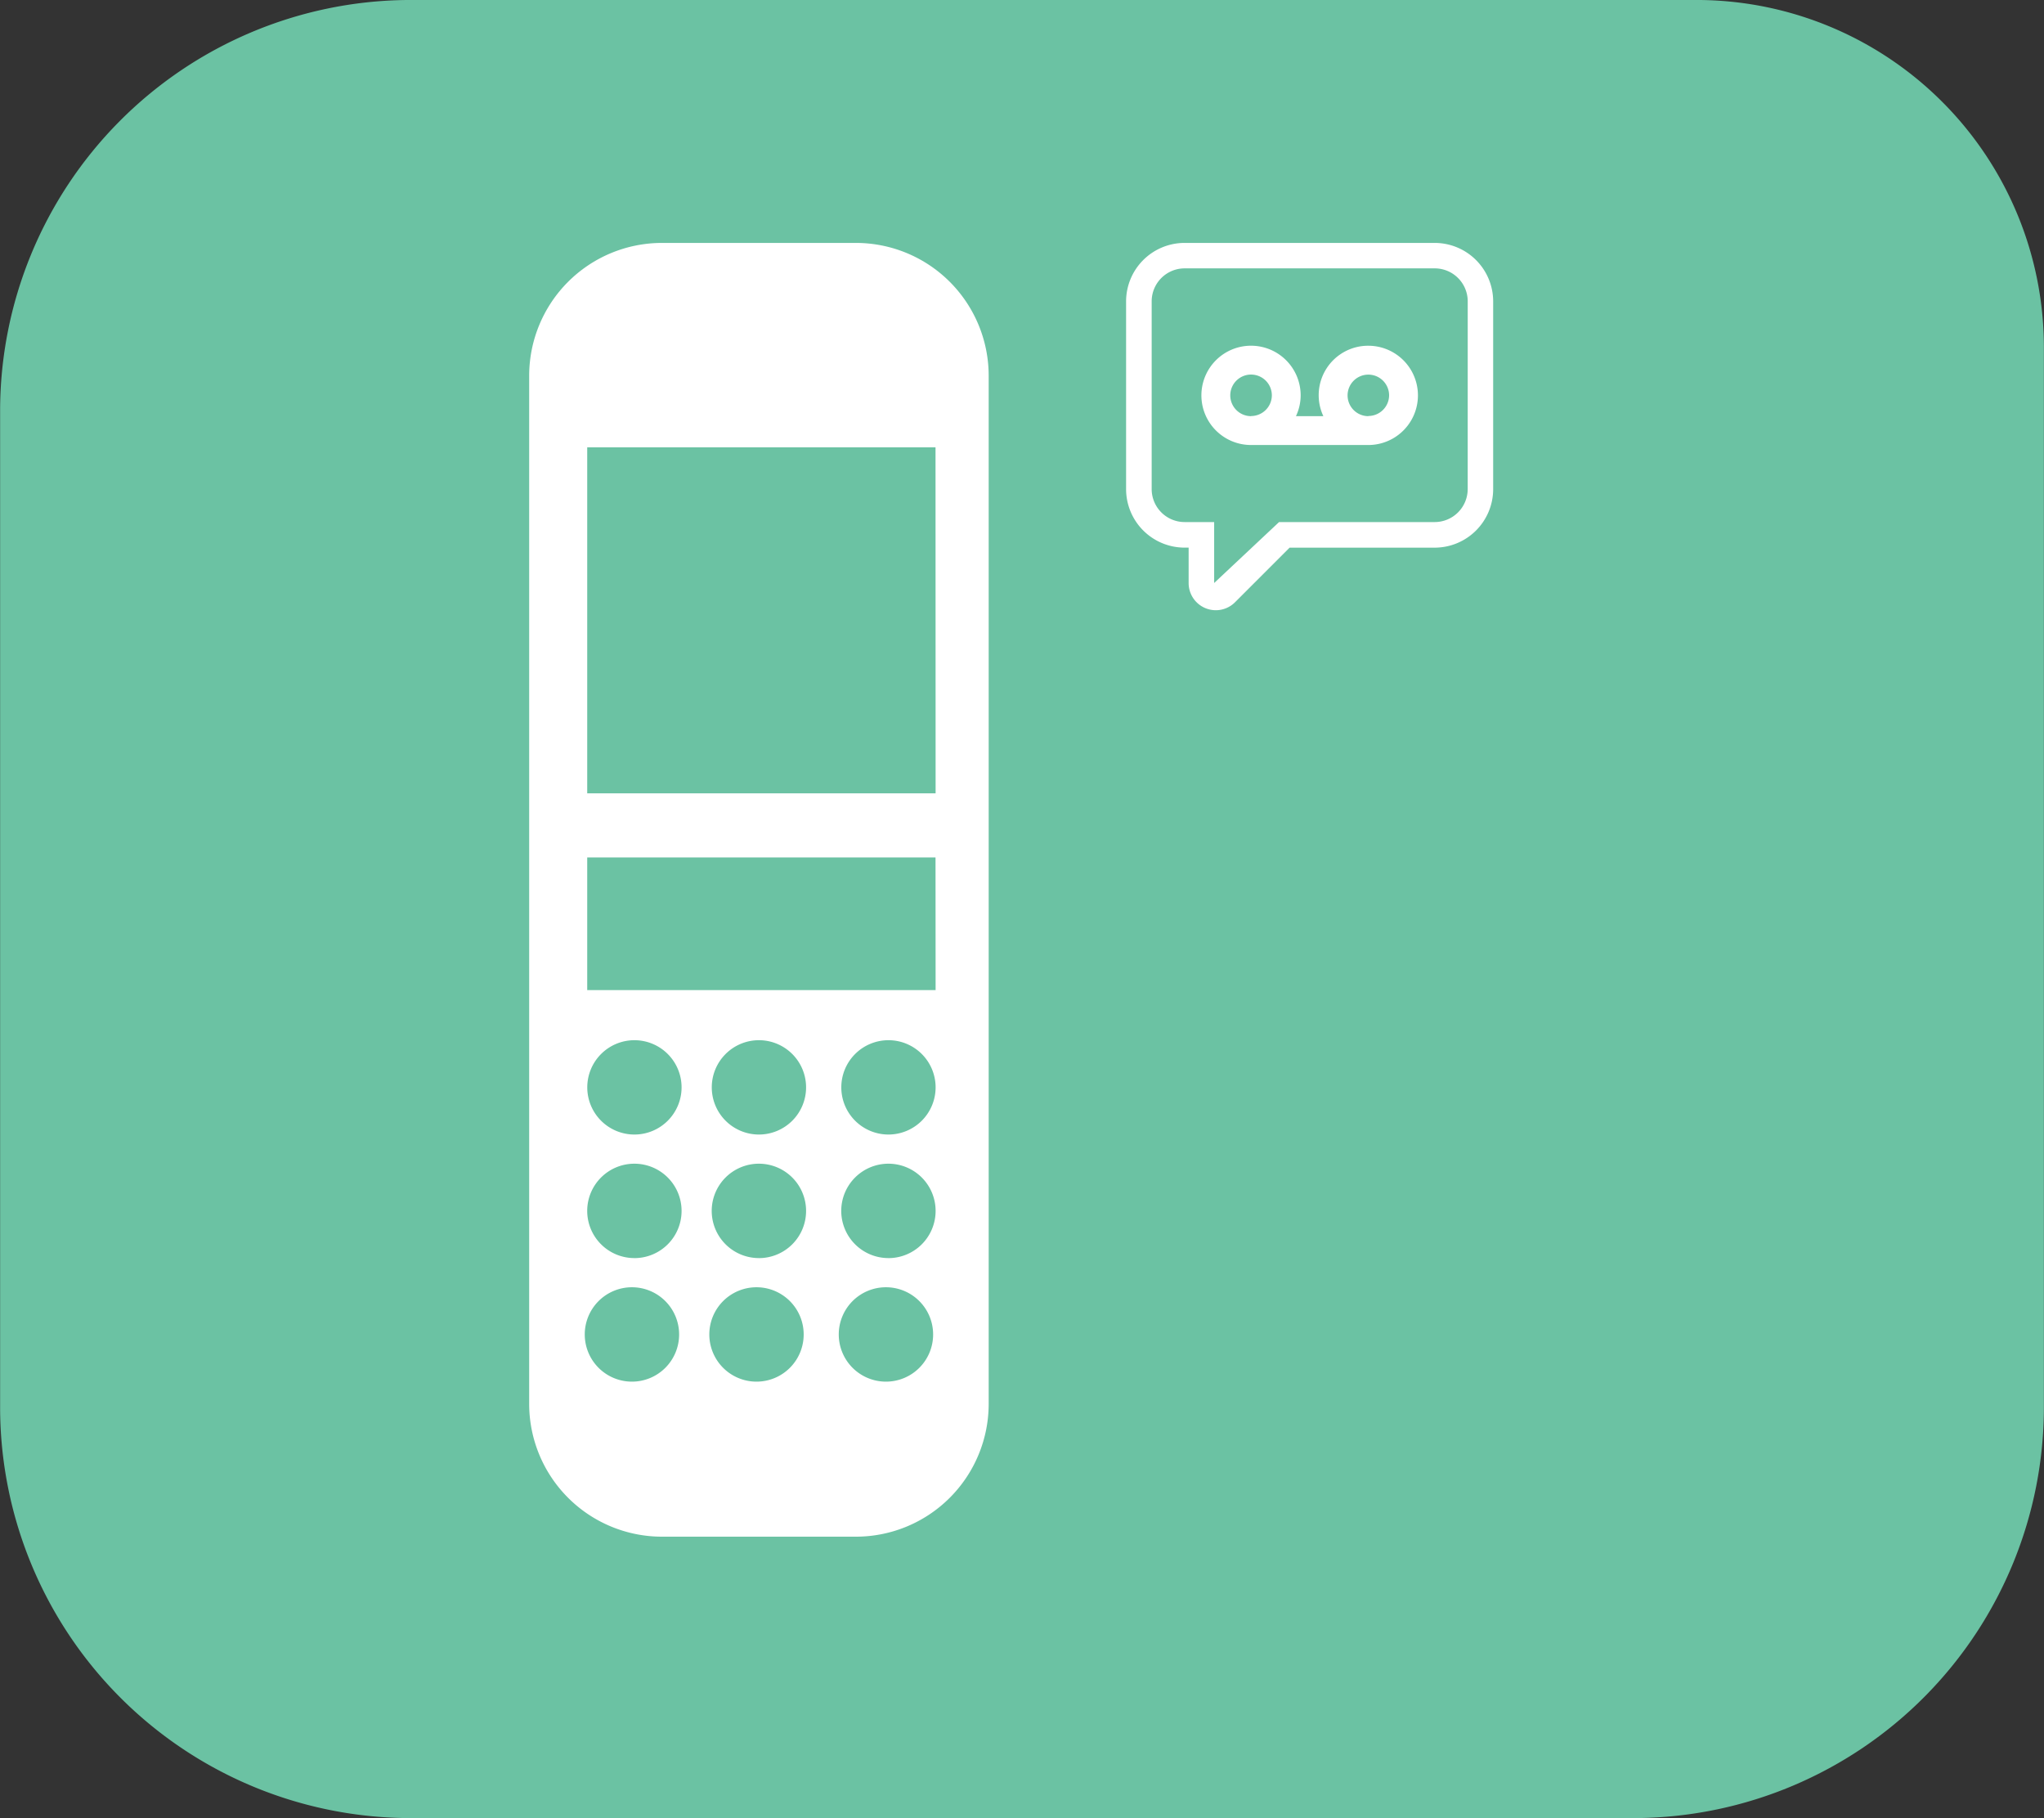 <svg xmlns="http://www.w3.org/2000/svg" width="70.79" height="62.95" viewBox="0 0 70.79 62.95">
  <rect x="0" y="0" width="70.79" height="62.95" fill="#333333" stroke="none"/>
  <g id="icon-voicemail-monitoring" transform="translate(-1145 -3275)">
    <g id="Group_87" data-name="Group 87" transform="translate(659.918 1818.507)">
      <path id="Path_220" data-name="Path 220" d="M543.955,1456.493H499.186a14.23,14.23,0,0,0-14.1,14.258v34.433a14.23,14.23,0,0,0,14.1,14.258h42.582a14.23,14.23,0,0,0,14.1-14.258V1468.54A12.031,12.031,0,0,0,543.955,1456.493Z" fill="#6bc2a3"/>
      <g id="Group_86" data-name="Group 86" transform="translate(503.412 1464.904)">
        <g id="Group_84" data-name="Group 84">
          <path id="Path_221" data-name="Path 221" d="M506.047,1460.923h-6.714a4.6,4.6,0,0,0-4.6,4.595v35.6a4.6,4.6,0,0,0,4.6,4.6h6.714a4.6,4.6,0,0,0,4.6-4.6v-35.6A4.6,4.6,0,0,0,506.047,1460.923Zm-7.754,39.427a1.634,1.634,0,1,1,1.633-1.633A1.633,1.633,0,0,1,498.292,1500.35Zm.085-4.278a1.634,1.634,0,1,1,1.633-1.633A1.633,1.633,0,0,1,498.378,1496.073Zm0-4.278a1.633,1.633,0,1,1,1.633-1.633A1.633,1.633,0,0,1,498.378,1491.794Zm4.227,8.556a1.634,1.634,0,1,1,1.635-1.633A1.633,1.633,0,0,1,502.6,1500.35Zm.085-4.278a1.634,1.634,0,1,1,1.633-1.633A1.633,1.633,0,0,1,502.69,1496.073Zm0-4.278a1.633,1.633,0,1,1,1.633-1.633A1.633,1.633,0,0,1,502.69,1491.794Zm4.4,8.556a1.634,1.634,0,1,1,1.633-1.633A1.633,1.633,0,0,1,507.087,1500.35Zm.086-4.278a1.634,1.634,0,1,1,1.633-1.633A1.634,1.634,0,0,1,507.173,1496.073Zm0-4.278a1.633,1.633,0,1,1,1.633-1.633A1.634,1.634,0,0,1,507.173,1491.794Zm1.633-5H496.743V1482.2h12.063Zm0-6.813H496.743V1468h12.063Z" transform="translate(-494.736 -1460.923)" fill="#fff"/>
        </g>
        <g id="Group_85" data-name="Group 85" transform="translate(20.67)">
          <path id="Path_222" data-name="Path 222" d="M516.312,1460.923h-8.666a2.026,2.026,0,0,0-2.024,2.024v6.5a2.027,2.027,0,0,0,2.024,2.026h.142v1.227a.941.941,0,0,0,1.606.665l1.891-1.891h5.026a2.027,2.027,0,0,0,2.024-2.026v-6.5A2.026,2.026,0,0,0,516.312,1460.923Zm1.141,8.522a1.144,1.144,0,0,1-1.141,1.143h-5.392l-2.248,2.11v-2.11h-1.025a1.142,1.142,0,0,1-1.139-1.143v-6.5a1.142,1.142,0,0,1,1.139-1.141h8.666a1.143,1.143,0,0,1,1.141,1.141Z" transform="translate(-505.622 -1460.923)" fill="#fff"/>
          <path id="Path_223" data-name="Path 223" d="M512.777,1462.8a1.712,1.712,0,0,0-1.557,2.438h-.949a1.7,1.7,0,0,0,.163-.719,1.719,1.719,0,1,0-1.72,1.718h4.063a1.718,1.718,0,0,0,0-3.437Zm-4.061,2.438a.72.72,0,1,1,.72-.719A.721.721,0,0,1,508.715,1465.234Zm4.061,0a.719.719,0,1,1,.72-.718A.72.72,0,0,1,512.777,1465.232Z" transform="translate(-504.388 -1459.24)" fill="#fff"/>
        </g>
      </g>
    </g>
  </g>
</svg>
